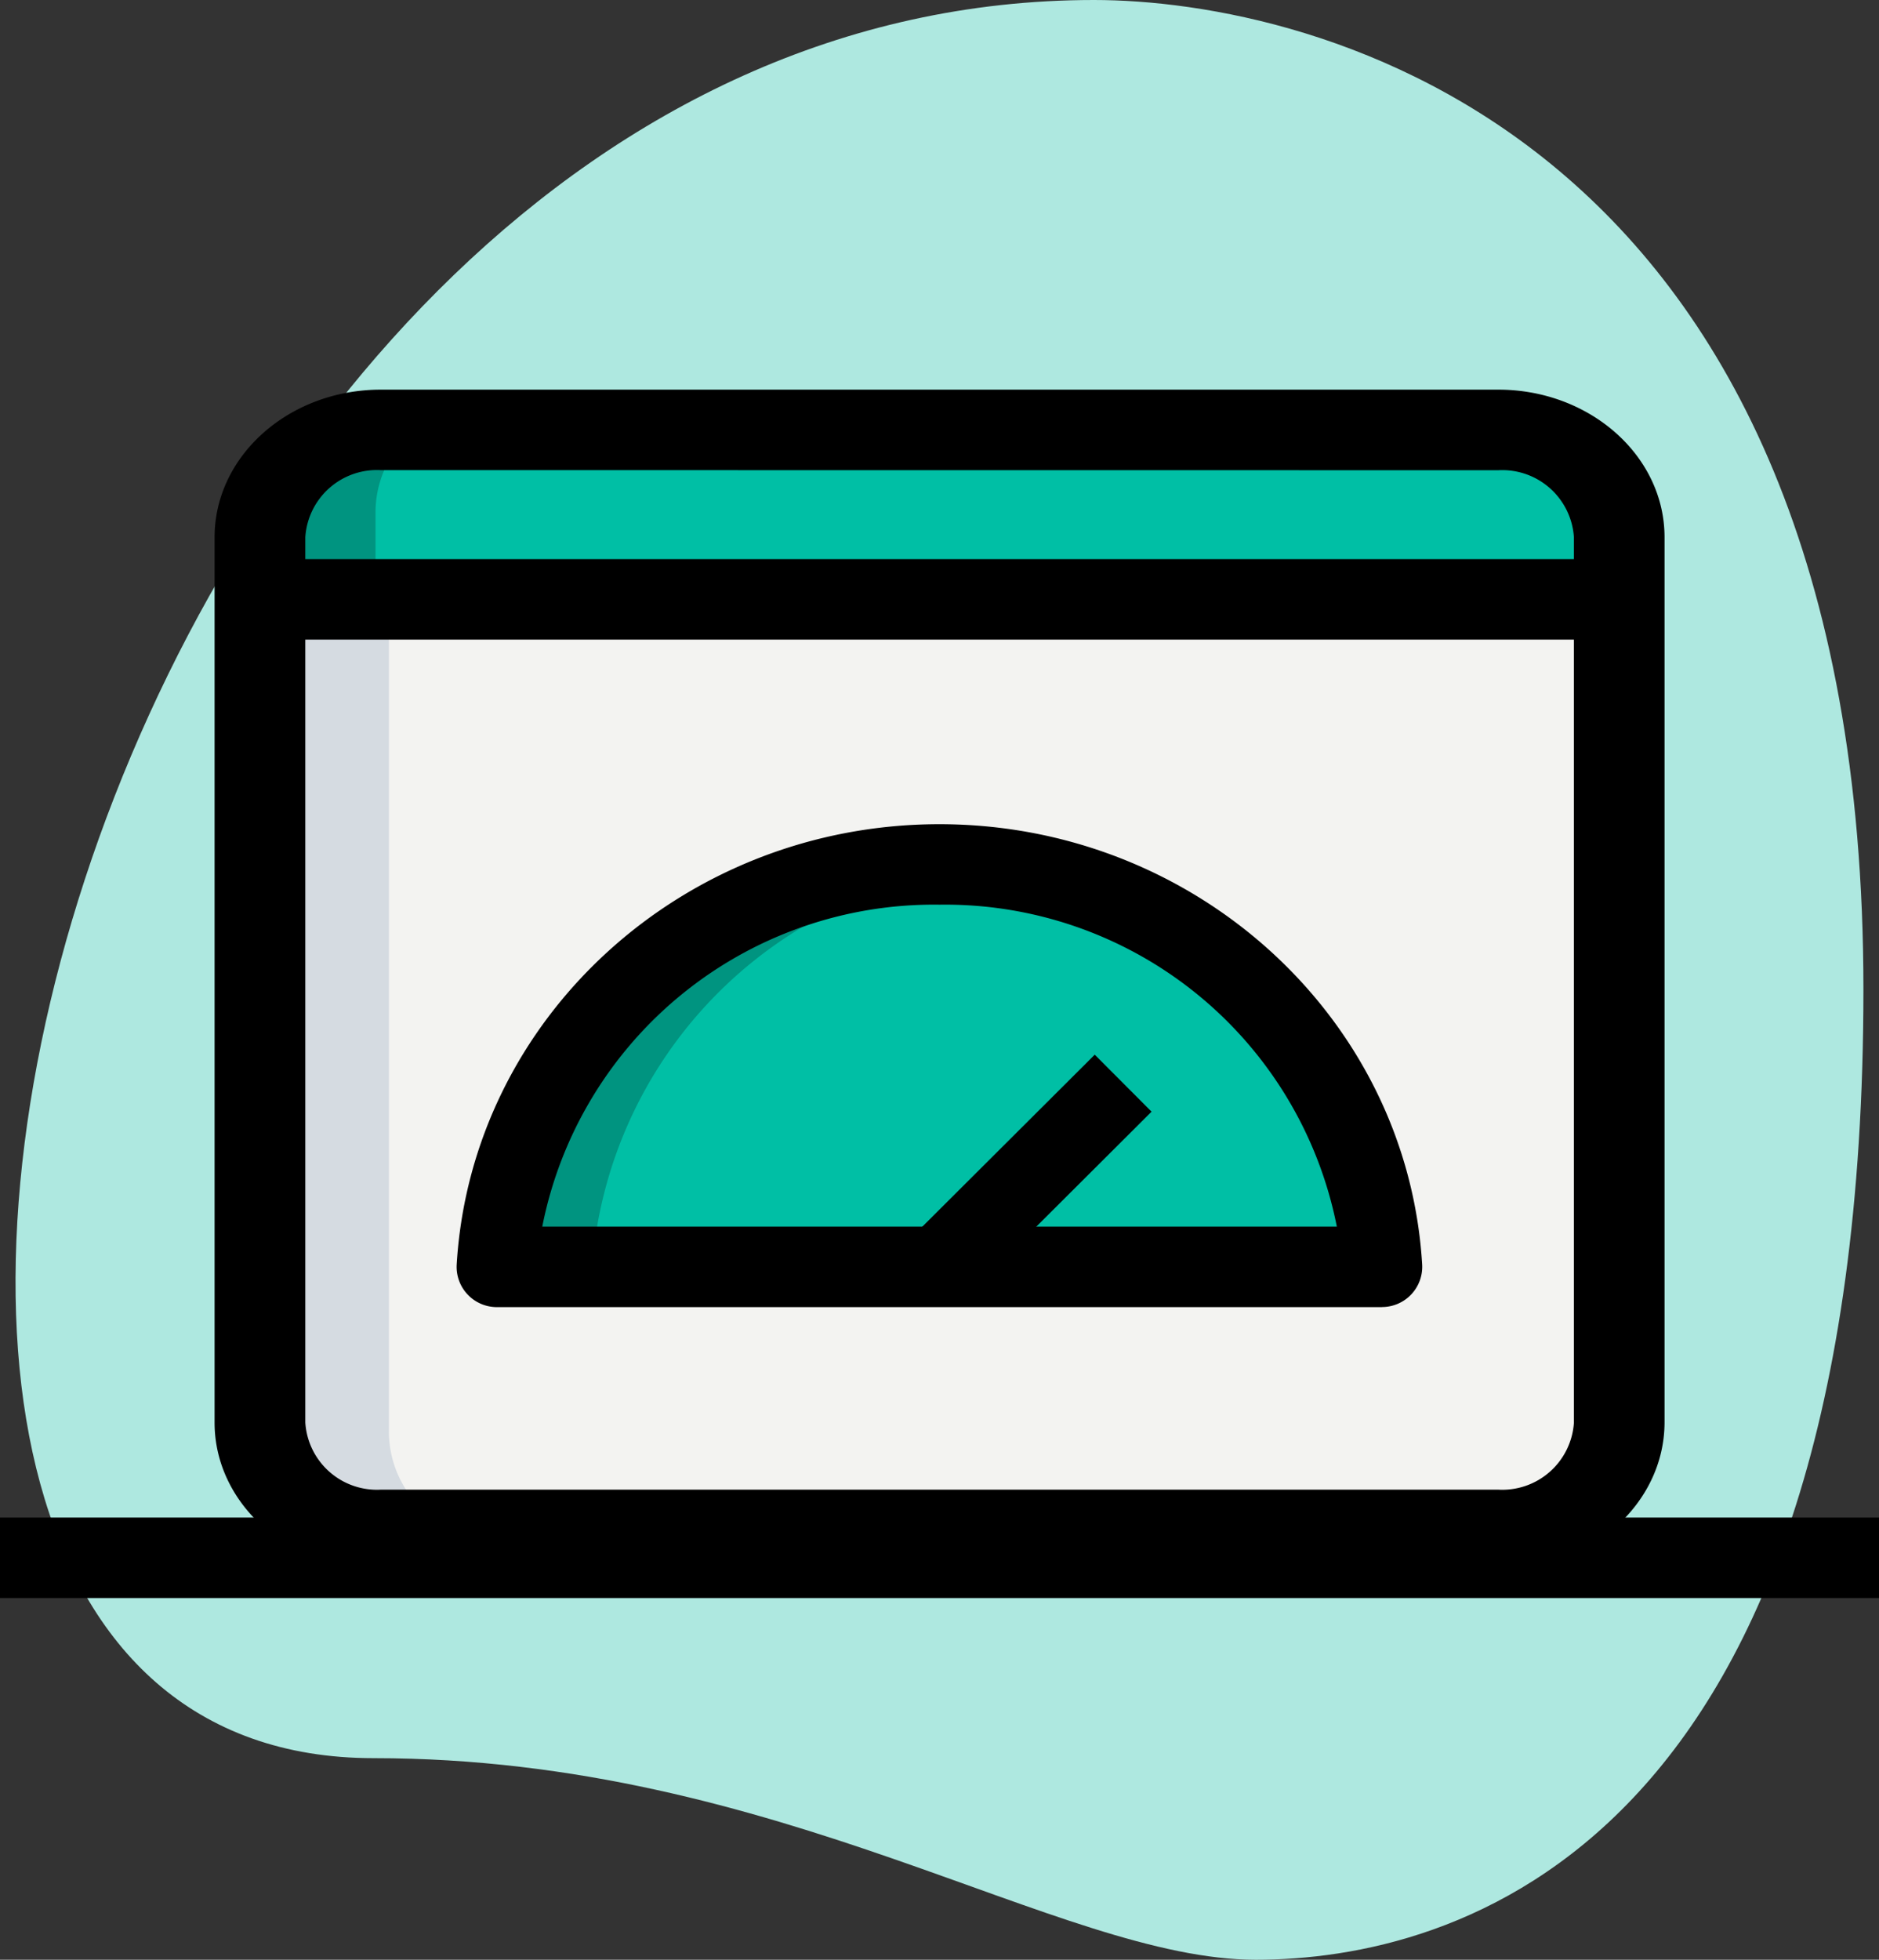 <svg id="speedometer" xmlns="http://www.w3.org/2000/svg" width="76.856" height="80.135" viewBox="0 0 76.856 80.135">
  <rect x="0" y="0" width="76.856" height="80.135" fill="#333333" stroke="none"/>
  <g id="Group_2155" data-name="Group 2155" transform="translate(0.636 0)">
    <path id="Path_5245" data-name="Path 5245" d="M16.933,72.475c16.639,0,28.066,8.243,36.084,8.243S77.873,76.31,77.873,41.036,55.22.583,46.4.583C5.1.583-12.536,72.475,16.933,72.475Z" transform="translate(-2.29 -0.583)" fill="#aee8e0"/>
  </g>
  <g id="Group_2157" data-name="Group 2157" transform="translate(10.422 25.622)">
    <path id="Path_5247" data-name="Path 5247" d="M57.782,48.551H11.729c-2.751,0-4.979-1.964-4.979-4.388V11.25H62.761V44.162C62.761,46.587,60.533,48.551,57.782,48.551Z" transform="translate(-6.75 -11.25)" fill="#f3f3f1"/>
  </g>
  <g id="Group_2158" data-name="Group 2158" transform="translate(10.422 16.573)">
    <path id="Path_5248" data-name="Path 5248" d="M62.761,15.43H6.75V12.138c0-2.425,2.228-4.388,4.979-4.388H57.782c2.751,0,4.979,1.964,4.979,4.388Z" transform="translate(-6.75 -7.75)" fill="#00bfa5"/>
  </g>
  <g id="Group_2159" data-name="Group 2159" transform="translate(20.326 35.335)">
    <path id="Path_5249" data-name="Path 5249" d="M9.75,32.206c.555-9.174,8.465-16.456,18.1-16.456s17.547,7.282,18.1,16.456Z" transform="translate(-9.75 -15.75)" fill="#00bfa5"/>
  </g>
  <g id="Group_2160" data-name="Group 2160" transform="translate(19.28 35.335)">
    <path id="Path_5250" data-name="Path 5250" d="M30.32,15.932a18.673,18.673,0,0,0-2.468-.182c-9.637,0-17.547,7.282-18.1,16.456h4.937A17.767,17.767,0,0,1,30.32,15.932Z" transform="translate(-9.75 -15.75)" fill="#009480"/>
  </g>
  <g id="Group_2161" data-name="Group 2161" transform="translate(10.422 25.622)">
    <path id="Path_5251" data-name="Path 5251" d="M12.235,44.162V11.25H6.75V44.162a4.387,4.387,0,0,0,4.388,4.388h5.485A4.387,4.387,0,0,1,12.235,44.162Z" transform="translate(-6.75 -11.25)" fill="#d5dbe1"/>
  </g>
  <g id="Group_2162" data-name="Group 2162" transform="translate(10.422 16.573)">
    <path id="Path_5252" data-name="Path 5252" d="M16.075,7.75H11.138A4.387,4.387,0,0,0,6.75,12.138V15.43h4.937V12.138A4.387,4.387,0,0,1,16.075,7.75Z" transform="translate(-6.75 -7.75)" fill="#009480"/>
  </g>
  <g id="Group_2163" data-name="Group 2163" transform="translate(18.68 33.702)">
    <path id="Path_5253" data-name="Path 5253" d="M46.85,34.747h-36.2A1.647,1.647,0,0,1,9,33c.61-10.1,9.284-18,19.745-18s19.135,7.908,19.745,18a1.647,1.647,0,0,1-1.643,1.744ZM12.5,31.456H45A16.326,16.326,0,0,0,28.748,18.291,16.326,16.326,0,0,0,12.5,31.456Z" transform="translate(-9 -15)"/>
  </g>
  <g id="Group_2164" data-name="Group 2164" transform="translate(37.645 43.127)">
    <path id="Path_5254" data-name="Path 5254" d="M0,0H10.073V3.291H0Z" transform="translate(0 7.112) rotate(-44.919)"/>
  </g>
  <g id="Group_2165" data-name="Group 2165" transform="translate(8.777 15.933)">
    <path id="Path_5255" data-name="Path 5255" d="M58.507,55.272H12.8c-3.748,0-6.8-2.705-6.8-6.034v-36.2C6,9.705,9.047,7,12.8,7H58.507c3.748,0,6.8,2.705,6.8,6.034v36.2C65.3,52.566,62.256,55.272,58.507,55.272ZM12.8,10.291a2.935,2.935,0,0,0-3.089,2.743v36.2A2.935,2.935,0,0,0,12.8,51.98H58.507A2.935,2.935,0,0,0,61.6,49.238v-36.2a2.935,2.935,0,0,0-3.089-2.743Z" transform="translate(-6 -7)"/>
  </g>
  <g id="Group_2166" data-name="Group 2166" transform="translate(10.422 22.862)">
    <path id="Path_5256" data-name="Path 5256" d="M6.75,10.5H62.761v3.291H6.75Z" transform="translate(-6.75 -10.5)"/>
  </g>
  <g id="Group_2167" data-name="Group 2167" transform="translate(0 62.053)">
    <path id="Path_5257" data-name="Path 5257" d="M2,27.5H78.856v3.291H2Z" transform="translate(-2 -27.5)"/>
  </g>
</svg>
